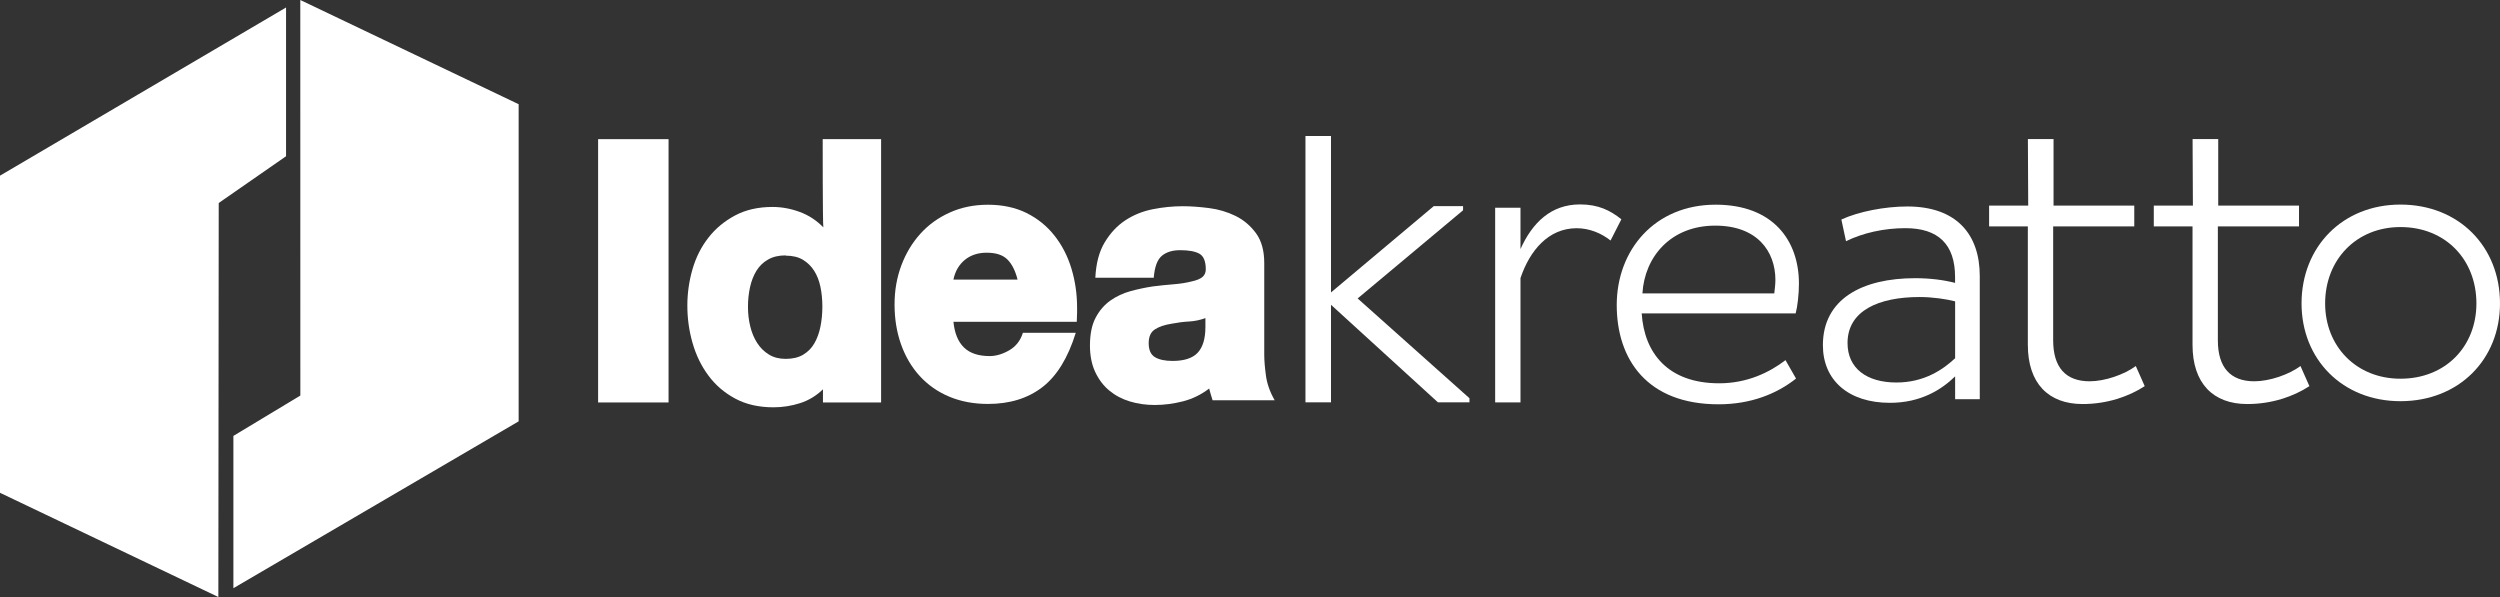 <?xml version="1.0" encoding="utf-8"?>
<!-- Generator: Adobe Illustrator 24.0.3, SVG Export Plug-In . SVG Version: 6.00 Build 0)  -->
<svg version="1.1" xmlns="http://www.w3.org/2000/svg" xmlns:xlink="http://www.w3.org/1999/xlink" x="0px" y="0px"
	 viewBox="0 0 473.78 113.14" style="enable-background:new 0 0 473.78 113.14;" xml:space="preserve">
<rect x="0" y="0" width="473.78" height="113.14" fill="#333333" stroke="none"/>
<style type="text/css">
	.st0{display:none;}
	.st1{display:inline;}
	.st2{fill:#104C86;}
	.st3{fill:#0197D0;}
	.st4{fill:#FFFFFF;}
</style>
<g id="Logo_Color" class="st0">
	<g class="st1">
		<g>
			<path class="st2" d="M113.35,28.82h13.35v49.9h-13.35V28.82z"/>
			<path class="st2" d="M155.91,28.82h11.07v49.9h-11.01v-2.49c-1.27,1.23-2.71,2.1-4.33,2.62c-1.62,0.52-3.3,0.79-5.05,0.79
				c-2.8,0-5.22-0.56-7.28-1.67c-2.05-1.11-3.75-2.58-5.08-4.39c-1.34-1.81-2.33-3.87-2.98-6.16c-0.66-2.29-0.98-4.64-0.98-7.05
				c0-2.36,0.33-4.67,0.98-6.92c0.66-2.25,1.66-4.24,3.02-5.97c1.35-1.73,3.04-3.13,5.05-4.2c2.01-1.07,4.37-1.61,7.08-1.61
				c1.75,0,3.47,0.32,5.18,0.95c1.71,0.63,3.19,1.61,4.46,2.92C155.9,44.54,155.91,28.82,155.91,28.82z M148.89,50.85
				c-1.31,0-2.42,0.26-3.34,0.79c-0.92,0.52-1.65,1.24-2.2,2.13c-0.55,0.9-0.95,1.93-1.21,3.11c-0.26,1.18-0.39,2.43-0.39,3.74
				c0,1.27,0.14,2.49,0.43,3.67c0.29,1.18,0.72,2.23,1.31,3.15c0.59,0.92,1.33,1.65,2.23,2.19c0.9,0.55,1.96,0.82,3.18,0.82
				c1.31,0,2.42-0.26,3.31-0.79c0.89-0.53,1.61-1.25,2.13-2.16c0.52-0.92,0.9-1.98,1.15-3.18c0.24-1.2,0.36-2.46,0.36-3.77
				c0-1.31-0.12-2.55-0.36-3.71c-0.24-1.16-0.63-2.17-1.18-3.05c-0.55-0.87-1.26-1.57-2.13-2.1c-0.88-0.53-1.97-0.79-3.28-0.79
				V50.85z"/>
			<path class="st2" d="M180.69,63.44c0.21,2.14,0.87,3.76,1.99,4.85c1.11,1.09,2.74,1.64,4.88,1.64c1.22,0,2.46-0.37,3.72-1.1
				c1.26-0.73,2.12-1.84,2.58-3.31h10.02c-1.47,4.75-3.58,8.18-6.33,10.3c-2.75,2.12-6.19,3.18-10.3,3.18
				c-2.73,0-5.19-0.46-7.37-1.39c-2.19-0.93-4.04-2.23-5.58-3.9c-1.53-1.68-2.71-3.68-3.53-5.99c-0.82-2.31-1.23-4.83-1.23-7.56
				c0-2.65,0.43-5.11,1.29-7.4c0.86-2.29,2.06-4.29,3.59-5.99c1.53-1.7,3.39-3.05,5.58-4.03c2.19-0.99,4.6-1.48,7.25-1.48
				c2.77,0,5.21,0.52,7.31,1.57c2.1,1.05,3.87,2.48,5.29,4.29c1.43,1.81,2.5,3.89,3.21,6.24c0.71,2.35,1.07,4.81,1.07,7.37
				c0,0.29,0,0.63,0,1.01c0,0.34-0.02,0.9-0.06,1.7H180.69z M182.86,51.69c-1.11,0.9-1.84,2.15-2.18,3.75h12.16
				c-0.42-1.68-1.06-2.95-1.92-3.81c-0.86-0.86-2.17-1.29-3.94-1.29C185.35,50.34,183.97,50.79,182.86,51.69z"/>
			<path class="st2" d="M229.43,77.1c-0.1-0.34-0.2-0.68-0.28-1.02c-1.49,1.14-3.13,1.95-4.93,2.42c-1.8,0.47-3.6,0.7-5.38,0.7
				c-1.65,0-3.22-0.22-4.71-0.67c-1.49-0.45-2.79-1.13-3.91-2.07c-1.12-0.93-2.01-2.11-2.67-3.53c-0.66-1.42-0.99-3.08-0.99-4.99
				c0-2.16,0.36-3.92,1.08-5.28c0.72-1.36,1.65-2.44,2.8-3.24c1.15-0.8,2.42-1.4,3.82-1.78c1.4-0.38,2.8-0.68,4.2-0.89
				c1.36-0.17,2.68-0.31,3.98-0.41c1.29-0.1,2.43-0.29,3.41-0.54c0.97-0.21,1.66-0.5,2.07-0.86c0.4-0.36,0.6-0.84,0.6-1.43
				c0-1.53-0.41-2.51-1.21-2.96c-0.81-0.44-2.02-0.67-3.63-0.67c-1.49,0-2.65,0.36-3.5,1.08c-0.85,0.72-1.36,2.1-1.52,4.14h-11.07
				c0.13-2.71,0.72-4.95,1.78-6.71c1.06-1.76,2.36-3.15,3.91-4.17c1.55-1.02,3.28-1.72,5.18-2.1c1.91-0.38,3.8-0.57,5.66-0.57
				c1.53,0,3.19,0.12,5,0.35c1.8,0.23,3.48,0.73,5.03,1.49c1.55,0.76,2.84,1.86,3.88,3.28c1.04,1.42,1.56,3.3,1.56,5.63v17.37
				c0,1.1,0.1,2.43,0.32,3.98c0.21,1.55,0.76,3.11,1.66,4.67h-11.77C229.65,77.84,229.53,77.43,229.43,77.1z M228.51,62.71
				c-1.02,0.38-2.08,0.6-3.18,0.67c-1.1,0.06-2.18,0.2-3.24,0.41c-1.36,0.21-2.43,0.57-3.22,1.08c-0.79,0.51-1.18,1.38-1.18,2.61
				c0,1.31,0.4,2.2,1.21,2.67c0.8,0.47,1.91,0.7,3.31,0.7c2.21,0,3.8-0.52,4.77-1.56c0.98-1.04,1.46-2.66,1.46-4.87v-1.72H228.51z"
				/>
		</g>
		<path class="st3" d="M277.27,42.3l-19.98,16.71l21.19,18.91v0.78h-5.97l-20.27-18.49v18.49h-4.84V28.22h4.84v29.65l19.49-16.36
			h5.55V42.3z"/>
		<path class="st3" d="M283.35,41.82h4.8v7.83c2.26-5.01,5.78-8.46,11.28-8.46c3.46,0,5.72,1.13,7.83,2.82l-2.05,4.02
			c-1.69-1.34-3.95-2.33-6.42-2.33c-5.36,0-8.89,4.23-10.65,9.45v23.56h-4.8V41.82z"/>
		<path class="st3" d="M340.37,74.19c-3.71,2.95-8.65,4.88-14.69,4.88c-13.53,0-19.29-8.51-19.29-18.81
			c0-10.44,7.21-19.02,18.74-19.02c10.91,0,15.79,6.8,15.79,14.97c0,1.99-0.28,4.32-0.62,5.63h-29.18
			c0.48,7.48,4.94,13.25,14.69,13.25c5.29,0,9.54-2.06,12.57-4.39L340.37,74.19z M336.46,55.51c0-5.42-3.43-10.3-11.39-10.3
			c-8.44,0-13.39,5.91-13.8,12.84h24.99C336.32,57.3,336.46,56.41,336.46,55.51z"/>
		<path class="st3" d="M348.96,44.05c3.29-1.51,8.24-2.47,12.5-2.47c9.34,0,13.73,5.29,13.73,13.18V78.1h-4.67v-4.32
			c-2.54,2.47-6.45,5.01-12.36,5.01c-7.83,0-12.7-4.26-12.7-10.91c0-8.79,7.48-12.7,17.5-12.7c2.82,0,5.42,0.34,7.55,0.89v-1.1
			c0-6.18-3.16-9.27-9.41-9.27c-4.05,0-8.03,0.89-11.26,2.47L348.96,44.05z M359.4,74.94c5.35,0,8.92-2.54,11.12-4.6V59.56
			c-1.58-0.41-4.19-0.82-6.73-0.82c-7.69,0-13.66,2.54-13.66,8.72C350.13,72.26,353.77,74.94,359.4,74.94z"/>
		<path class="st3" d="M389.18,28.8v12.61h15.3v3.95H389.1v21.58c0,5.15,2.4,7.76,6.91,7.76c2.89,0,6.56-1.27,8.75-2.89l1.69,3.81
			c-3.04,1.97-7.13,3.39-11.78,3.39c-6.49,0-10.37-3.95-10.37-11.22V45.36h-7.34v-3.95h7.41l-0.06-12.61H389.18z"/>
		<path class="st3" d="M420.38,28.8v12.61h15.31v3.95H420.3v21.58c0,5.15,2.4,7.76,6.92,7.76c2.89,0,6.56-1.27,8.75-2.89l1.69,3.81
			c-3.03,1.97-7.12,3.39-11.78,3.39c-6.49,0-10.37-3.95-10.37-11.22V45.36h-7.34v-3.95h7.41l-0.06-12.61H420.38z"/>
		<path class="st3" d="M454.91,41.22c11.09,0,18.87,7.98,18.87,18.73c0,10.62-7.78,18.53-18.87,18.53
			c-10.96,0-18.74-7.91-18.74-18.53C436.18,49.2,443.96,41.22,454.91,41.22z M454.91,74.22c8.59,0,14.4-6.15,14.4-14.27
			c0-8.25-5.81-14.47-14.4-14.47c-8.39,0-14.27,6.22-14.27,14.47C440.64,68.07,446.53,74.22,454.91,74.22z"/>
		<g>
			<polygon class="st2" points="98.29,19.75 56.91,0 56.92,74.96 44.23,82.61 44.23,111.47 98.29,79.85 			"/>
			<polygon class="st3" points="41.45,38.47 54.21,29.61 54.21,1.42 0,33.29 0,93.39 41.38,113.14 			"/>
		</g>
	</g>
</g>
<g id="Logo_Blanco">
	<g>
		<g>
			<path class="st4" d="M113.35,26.37h13.35v49.9h-13.35V26.37z"/>
			<path class="st4" d="M155.91,26.37h11.07v49.9h-11.02v-2.49c-1.27,1.23-2.71,2.1-4.33,2.62c-1.62,0.52-3.3,0.79-5.05,0.79
				c-2.8,0-5.23-0.56-7.28-1.67c-2.06-1.11-3.75-2.58-5.08-4.39c-1.34-1.81-2.33-3.87-2.98-6.16c-0.66-2.29-0.98-4.64-0.98-7.05
				c0-2.36,0.33-4.67,0.98-6.92c0.66-2.25,1.66-4.24,3.02-5.97c1.35-1.73,3.04-3.13,5.05-4.2c2.01-1.07,4.37-1.61,7.08-1.61
				c1.75,0,3.48,0.32,5.18,0.95c1.71,0.63,3.19,1.61,4.46,2.92C155.9,42.09,155.91,26.37,155.91,26.37z M148.89,48.4
				c-1.31,0-2.43,0.26-3.34,0.79c-0.92,0.52-1.65,1.24-2.2,2.13c-0.55,0.9-0.95,1.93-1.21,3.11c-0.26,1.18-0.39,2.43-0.39,3.74
				c0,1.27,0.14,2.49,0.43,3.67c0.28,1.18,0.72,2.23,1.31,3.15c0.59,0.92,1.33,1.65,2.23,2.2c0.89,0.55,1.95,0.82,3.18,0.82
				c1.31,0,2.41-0.26,3.31-0.79c0.89-0.53,1.61-1.25,2.13-2.17c0.53-0.92,0.91-1.98,1.15-3.18c0.24-1.2,0.36-2.46,0.36-3.77
				c0-1.31-0.12-2.55-0.36-3.71c-0.24-1.16-0.63-2.17-1.18-3.05c-0.55-0.87-1.26-1.57-2.13-2.1c-0.87-0.53-1.97-0.79-3.28-0.79V48.4
				z"/>
			<path class="st4" d="M180.69,60.99c0.21,2.14,0.87,3.76,1.98,4.85c1.11,1.09,2.74,1.64,4.88,1.64c1.22,0,2.46-0.37,3.72-1.1
				c1.26-0.73,2.12-1.84,2.58-3.31h10.02c-1.47,4.75-3.58,8.18-6.33,10.3c-2.75,2.12-6.19,3.18-10.3,3.18
				c-2.73,0-5.19-0.47-7.37-1.39c-2.19-0.92-4.04-2.23-5.58-3.91c-1.53-1.68-2.71-3.68-3.53-5.99c-0.82-2.31-1.23-4.83-1.23-7.56
				c0-2.65,0.43-5.12,1.29-7.41c0.86-2.29,2.06-4.28,3.59-5.98c1.53-1.7,3.39-3.05,5.58-4.03c2.18-0.99,4.6-1.48,7.25-1.48
				c2.77,0,5.21,0.53,7.31,1.57c2.1,1.05,3.87,2.48,5.29,4.29c1.43,1.81,2.5,3.89,3.21,6.24c0.71,2.35,1.07,4.81,1.07,7.37
				c0,0.29,0,0.63,0,1.01c0,0.34-0.02,0.9-0.06,1.7H180.69z M182.86,49.24c-1.11,0.91-1.84,2.15-2.18,3.75h12.16
				c-0.42-1.68-1.06-2.95-1.92-3.81c-0.86-0.86-2.17-1.29-3.94-1.29C185.35,47.89,183.97,48.34,182.86,49.24z"/>
			<path class="st4" d="M229.43,74.65c-0.1-0.34-0.2-0.68-0.28-1.02c-1.49,1.15-3.13,1.95-4.93,2.42c-1.8,0.46-3.6,0.7-5.38,0.7
				c-1.65,0-3.23-0.22-4.71-0.67c-1.49-0.45-2.79-1.14-3.91-2.07c-1.12-0.93-2.01-2.11-2.67-3.53c-0.66-1.42-0.99-3.09-0.99-5
				c0-2.16,0.36-3.92,1.08-5.28c0.72-1.36,1.65-2.44,2.8-3.25c1.15-0.8,2.42-1.4,3.82-1.78c1.4-0.38,2.8-0.68,4.2-0.89
				c1.36-0.17,2.68-0.31,3.98-0.41c1.29-0.1,2.43-0.29,3.4-0.54c0.97-0.21,1.66-0.5,2.07-0.86c0.4-0.36,0.6-0.84,0.6-1.43
				c0-1.53-0.41-2.51-1.21-2.96c-0.81-0.45-2.02-0.67-3.63-0.67c-1.49,0-2.65,0.36-3.5,1.08c-0.85,0.72-1.36,2.1-1.52,4.14h-11.07
				c0.13-2.71,0.72-4.95,1.78-6.71c1.06-1.76,2.36-3.15,3.91-4.17c1.55-1.02,3.28-1.72,5.19-2.1c1.91-0.38,3.8-0.57,5.67-0.57
				c1.53,0,3.19,0.12,4.99,0.35c1.8,0.23,3.48,0.73,5.03,1.49c1.55,0.76,2.84,1.86,3.88,3.28c1.04,1.42,1.56,3.3,1.56,5.63V67.2
				c0,1.1,0.11,2.43,0.32,3.98c0.21,1.55,0.76,3.11,1.66,4.68h-11.77C229.65,75.39,229.53,74.99,229.43,74.65z M228.51,60.26
				c-1.02,0.38-2.08,0.61-3.18,0.67c-1.1,0.06-2.18,0.2-3.25,0.41c-1.36,0.21-2.43,0.57-3.21,1.08c-0.79,0.51-1.18,1.38-1.18,2.61
				c0,1.31,0.41,2.2,1.21,2.67c0.8,0.47,1.91,0.7,3.31,0.7c2.21,0,3.8-0.52,4.77-1.56c0.97-1.04,1.46-2.66,1.46-4.87v-1.72H228.51z"
				/>
			<path class="st4" d="M277.27,39.85l-19.98,16.71l21.19,18.91v0.78h-5.97l-20.27-18.49v18.49h-4.84V25.77h4.84v29.65l19.48-16.36
				h5.55V39.85z"/>
			<path class="st4" d="M283.35,39.37h4.8v7.83c2.26-5.01,5.78-8.46,11.29-8.46c3.46,0,5.72,1.13,7.83,2.82l-2.05,4.02
				c-1.69-1.34-3.95-2.33-6.42-2.33c-5.36,0-8.89,4.23-10.65,9.45v23.56h-4.8V39.37z"/>
			<path class="st4" d="M340.37,71.74c-3.71,2.95-8.65,4.88-14.69,4.88c-13.53,0-19.29-8.51-19.29-18.81
				c0-10.44,7.21-19.02,18.74-19.02c10.91,0,15.79,6.8,15.79,14.97c0,1.99-0.27,4.33-0.62,5.63h-29.18
				c0.48,7.48,4.94,13.25,14.69,13.25c5.29,0,9.54-2.06,12.56-4.39L340.37,71.74z M336.46,53.06c0-5.42-3.43-10.3-11.4-10.3
				c-8.44,0-13.39,5.91-13.8,12.84h24.99C336.32,54.85,336.46,53.96,336.46,53.06z"/>
			<path class="st4" d="M348.96,41.6c3.29-1.51,8.24-2.47,12.5-2.47c9.33,0,13.73,5.29,13.73,13.18v23.34h-4.67v-4.32
				c-2.54,2.47-6.45,5.01-12.36,5.01c-7.83,0-12.7-4.26-12.7-10.92c0-8.79,7.48-12.7,17.5-12.7c2.82,0,5.42,0.34,7.55,0.89v-1.1
				c0-6.18-3.16-9.27-9.41-9.27c-4.05,0-8.03,0.89-11.26,2.47L348.96,41.6z M359.4,72.49c5.35,0,8.92-2.54,11.12-4.6V57.11
				c-1.58-0.41-4.19-0.82-6.73-0.82c-7.69,0-13.66,2.54-13.66,8.72C350.13,69.81,353.77,72.49,359.4,72.49z"/>
			<path class="st4" d="M389.17,26.35v12.61h15.3v3.95H389.1V64.5c0,5.15,2.4,7.76,6.91,7.76c2.89,0,6.56-1.27,8.75-2.89l1.69,3.81
				c-3.03,1.97-7.12,3.39-11.78,3.39c-6.49,0-10.37-3.95-10.37-11.22V42.91h-7.34v-3.95h7.41l-0.06-12.61H389.17z"/>
			<path class="st4" d="M420.38,26.35v12.61h15.31v3.95h-15.38V64.5c0,5.15,2.4,7.76,6.91,7.76c2.89,0,6.56-1.27,8.75-2.89
				l1.69,3.81c-3.03,1.97-7.12,3.39-11.78,3.39c-6.49,0-10.37-3.95-10.37-11.22V42.91h-7.34v-3.95h7.41l-0.06-12.61H420.38z"/>
			<path class="st4" d="M454.91,38.77c11.09,0,18.87,7.98,18.87,18.73c0,10.62-7.78,18.53-18.87,18.53
				c-10.96,0-18.74-7.91-18.74-18.53C436.18,46.75,443.96,38.77,454.91,38.77z M454.91,71.77c8.59,0,14.4-6.15,14.4-14.27
				c0-8.25-5.81-14.47-14.4-14.47c-8.39,0-14.27,6.22-14.27,14.47C440.64,65.62,446.53,71.77,454.91,71.77z"/>
		</g>
		<g>
			<polygon class="st4" points="98.29,19.75 56.91,0 56.92,74.96 44.23,82.61 44.23,111.47 98.29,79.85 			"/>
			<polygon class="st4" points="41.45,38.47 54.21,29.61 54.21,1.42 0,33.29 0,93.39 41.38,113.14 			"/>
		</g>
	</g>
</g>
</svg>
